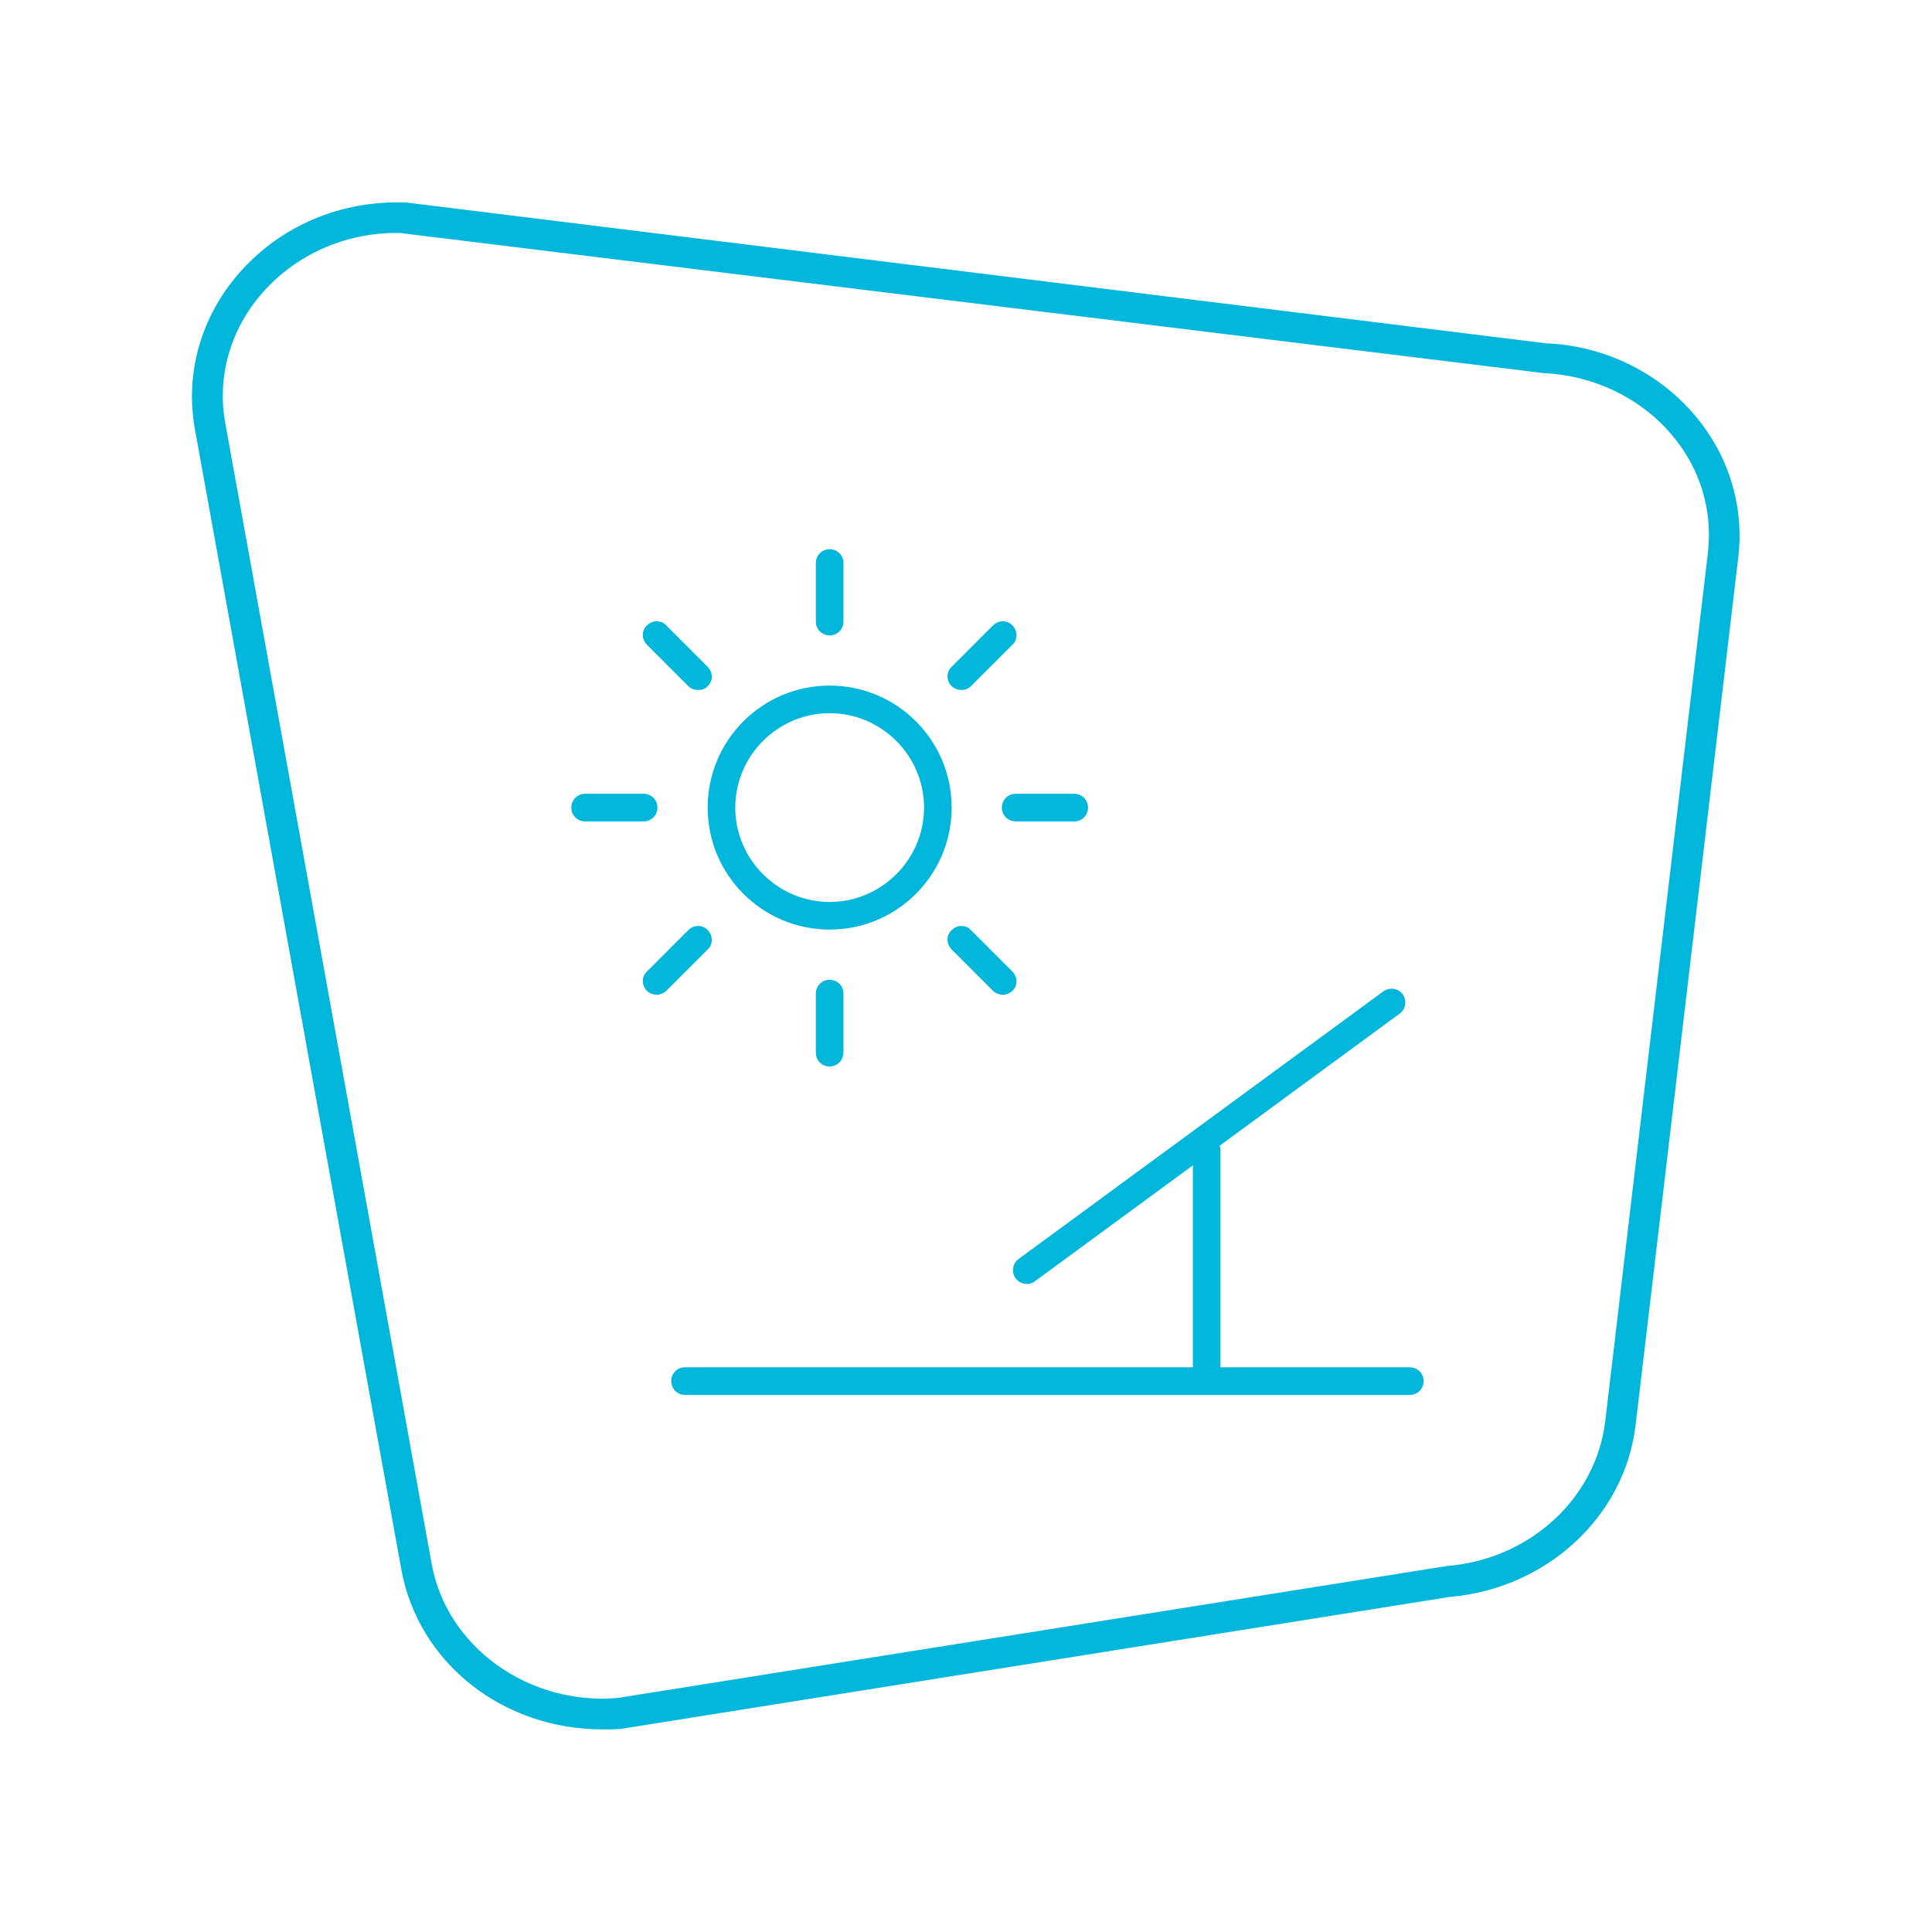<?xml version="1.0" encoding="utf-8"?>
<!-- Generator: Adobe Illustrator 27.3.1, SVG Export Plug-In . SVG Version: 6.00 Build 0)  -->
<svg version="1.1" id="Layer_1" xmlns="http://www.w3.org/2000/svg" xmlns:xlink="http://www.w3.org/1999/xlink" x="0px" y="0px"
	 viewBox="0 0 350 350" style="enable-background:new 0 0 350 350;" xml:space="preserve">
<style type="text/css">
	.st0{fill:#00B6DA;}
</style>
<g>
	<g>
		<path class="st0" d="M109.2,313.3c-18.1,0-33.4-12-36.5-29L35.3,77.7c-1.8-10.1,1.1-20.3,8-28.2c7.5-8.6,18.5-13.3,30.4-12.8
			l206.4,25.5c10.4,0.4,20.3,5.2,26.9,13c6.2,7.3,9,16.5,7.9,25.8l-18.6,157.2c-2,16.6-16.1,29.6-33.7,31.1l-150.1,23.9
			C111.4,313.3,110.3,313.3,109.2,313.3z M71.8,42.2c-9.3,0-18.2,3.9-24.3,10.9c-5.8,6.6-8.2,15.2-6.7,23.5l37.4,206.7
			c2.7,15,17.5,25.7,33.7,24.3l150.2-23.9c15-1.2,27-12.2,28.7-26.2l18.6-157.3c0.9-7.8-1.4-15.4-6.6-21.5
			c-5.6-6.6-14.1-10.7-23.1-11.1L73.2,42.3C72.8,42.2,72.3,42.2,71.8,42.2z"/>
	</g>
	<g>
		<path class="st0" d="M191.9,151.2L191.9,151.2L191.9,151.2z"/>
	</g>
	<g>
		<path class="st0" d="M255.4,252.7H124.1c-1.4,0-2.5-1.1-2.5-2.5s1.1-2.5,2.5-2.5h131.3c1.4,0,2.5,1.1,2.5,2.5
			S256.8,252.7,255.4,252.7z"/>
	</g>
	<g>
		<path class="st0" d="M218.6,252.7c-1.4,0-2.5-1.1-2.5-2.5v-41.8c0-1.4,1.1-2.5,2.5-2.5s2.5,1.1,2.5,2.5v41.8
			C221.1,251.6,220,252.7,218.6,252.7z"/>
	</g>
	<g>
		<path class="st0" d="M186,232.6c-0.8,0-1.5-0.4-2-1c-0.8-1.1-0.6-2.7,0.5-3.5l66.1-48.5c1.1-0.8,2.7-0.6,3.5,0.5
			c0.8,1.1,0.6,2.7-0.5,3.5l-66.1,48.5C187,232.5,186.5,232.6,186,232.6z"/>
	</g>
	<g>
		<g>
			<path class="st0" d="M150.3,168.4c-12.2,0-22.1-9.9-22.1-22.1s9.9-22.1,22.1-22.1c12.2,0,22.1,9.9,22.1,22.1
				S162.5,168.4,150.3,168.4z M150.3,129.2c-9.4,0-17.1,7.7-17.1,17.1s7.7,17.1,17.1,17.1c9.4,0,17.1-7.7,17.1-17.1
				S159.7,129.2,150.3,129.2z"/>
		</g>
		<g>
			<g>
				<g>
					<path class="st0" d="M150.3,193.2c-1.4,0-2.5-1.1-2.5-2.5V180c0-1.4,1.1-2.5,2.5-2.5s2.5,1.1,2.5,2.5v10.6
						C152.8,192.1,151.7,193.2,150.3,193.2z"/>
				</g>
				<g>
					<path class="st0" d="M150.3,115.1c-1.4,0-2.5-1.1-2.5-2.5V102c0-1.4,1.1-2.5,2.5-2.5s2.5,1.1,2.5,2.5v10.6
						C152.8,114,151.7,115.1,150.3,115.1z"/>
				</g>
			</g>
			<g>
				<g>
					<path class="st0" d="M116.6,148.8H106c-1.4,0-2.5-1.1-2.5-2.5s1.1-2.5,2.5-2.5h10.6c1.4,0,2.5,1.1,2.5,2.5
						S118,148.8,116.6,148.8z"/>
				</g>
				<g>
					<path class="st0" d="M194.7,148.8H184c-1.4,0-2.5-1.1-2.5-2.5s1.1-2.5,2.5-2.5h10.6c1.4,0,2.5,1.1,2.5,2.5
						S196,148.8,194.7,148.8z"/>
				</g>
			</g>
		</g>
		<g>
			<g>
				<g>
					<path class="st0" d="M119,180.2c-0.6,0-1.3-0.2-1.8-0.7c-1-1-1-2.6,0-3.5l7.5-7.5c1-1,2.6-1,3.5,0c1,1,1,2.6,0,3.5l-7.5,7.5
						C120.3,179.9,119.6,180.2,119,180.2z"/>
				</g>
				<g>
					<path class="st0" d="M174.2,125c-0.6,0-1.3-0.2-1.8-0.7c-1-1-1-2.6,0-3.5l7.5-7.5c1-1,2.6-1,3.5,0c1,1,1,2.6,0,3.5l-7.5,7.5
						C175.4,124.8,174.8,125,174.2,125z"/>
				</g>
			</g>
			<g>
				<g>
					<path class="st0" d="M126.5,125c-0.6,0-1.3-0.2-1.8-0.7l-7.5-7.5c-1-1-1-2.6,0-3.5c1-1,2.6-1,3.5,0l7.5,7.5c1,1,1,2.6,0,3.5
						C127.8,124.8,127.1,125,126.5,125z"/>
				</g>
				<g>
					<path class="st0" d="M181.7,180.2c-0.6,0-1.3-0.2-1.8-0.7l-7.5-7.5c-1-1-1-2.6,0-3.5c1-1,2.6-1,3.5,0l7.5,7.5c1,1,1,2.6,0,3.5
						C183,179.9,182.3,180.2,181.7,180.2z"/>
				</g>
			</g>
		</g>
	</g>
</g>
</svg>
